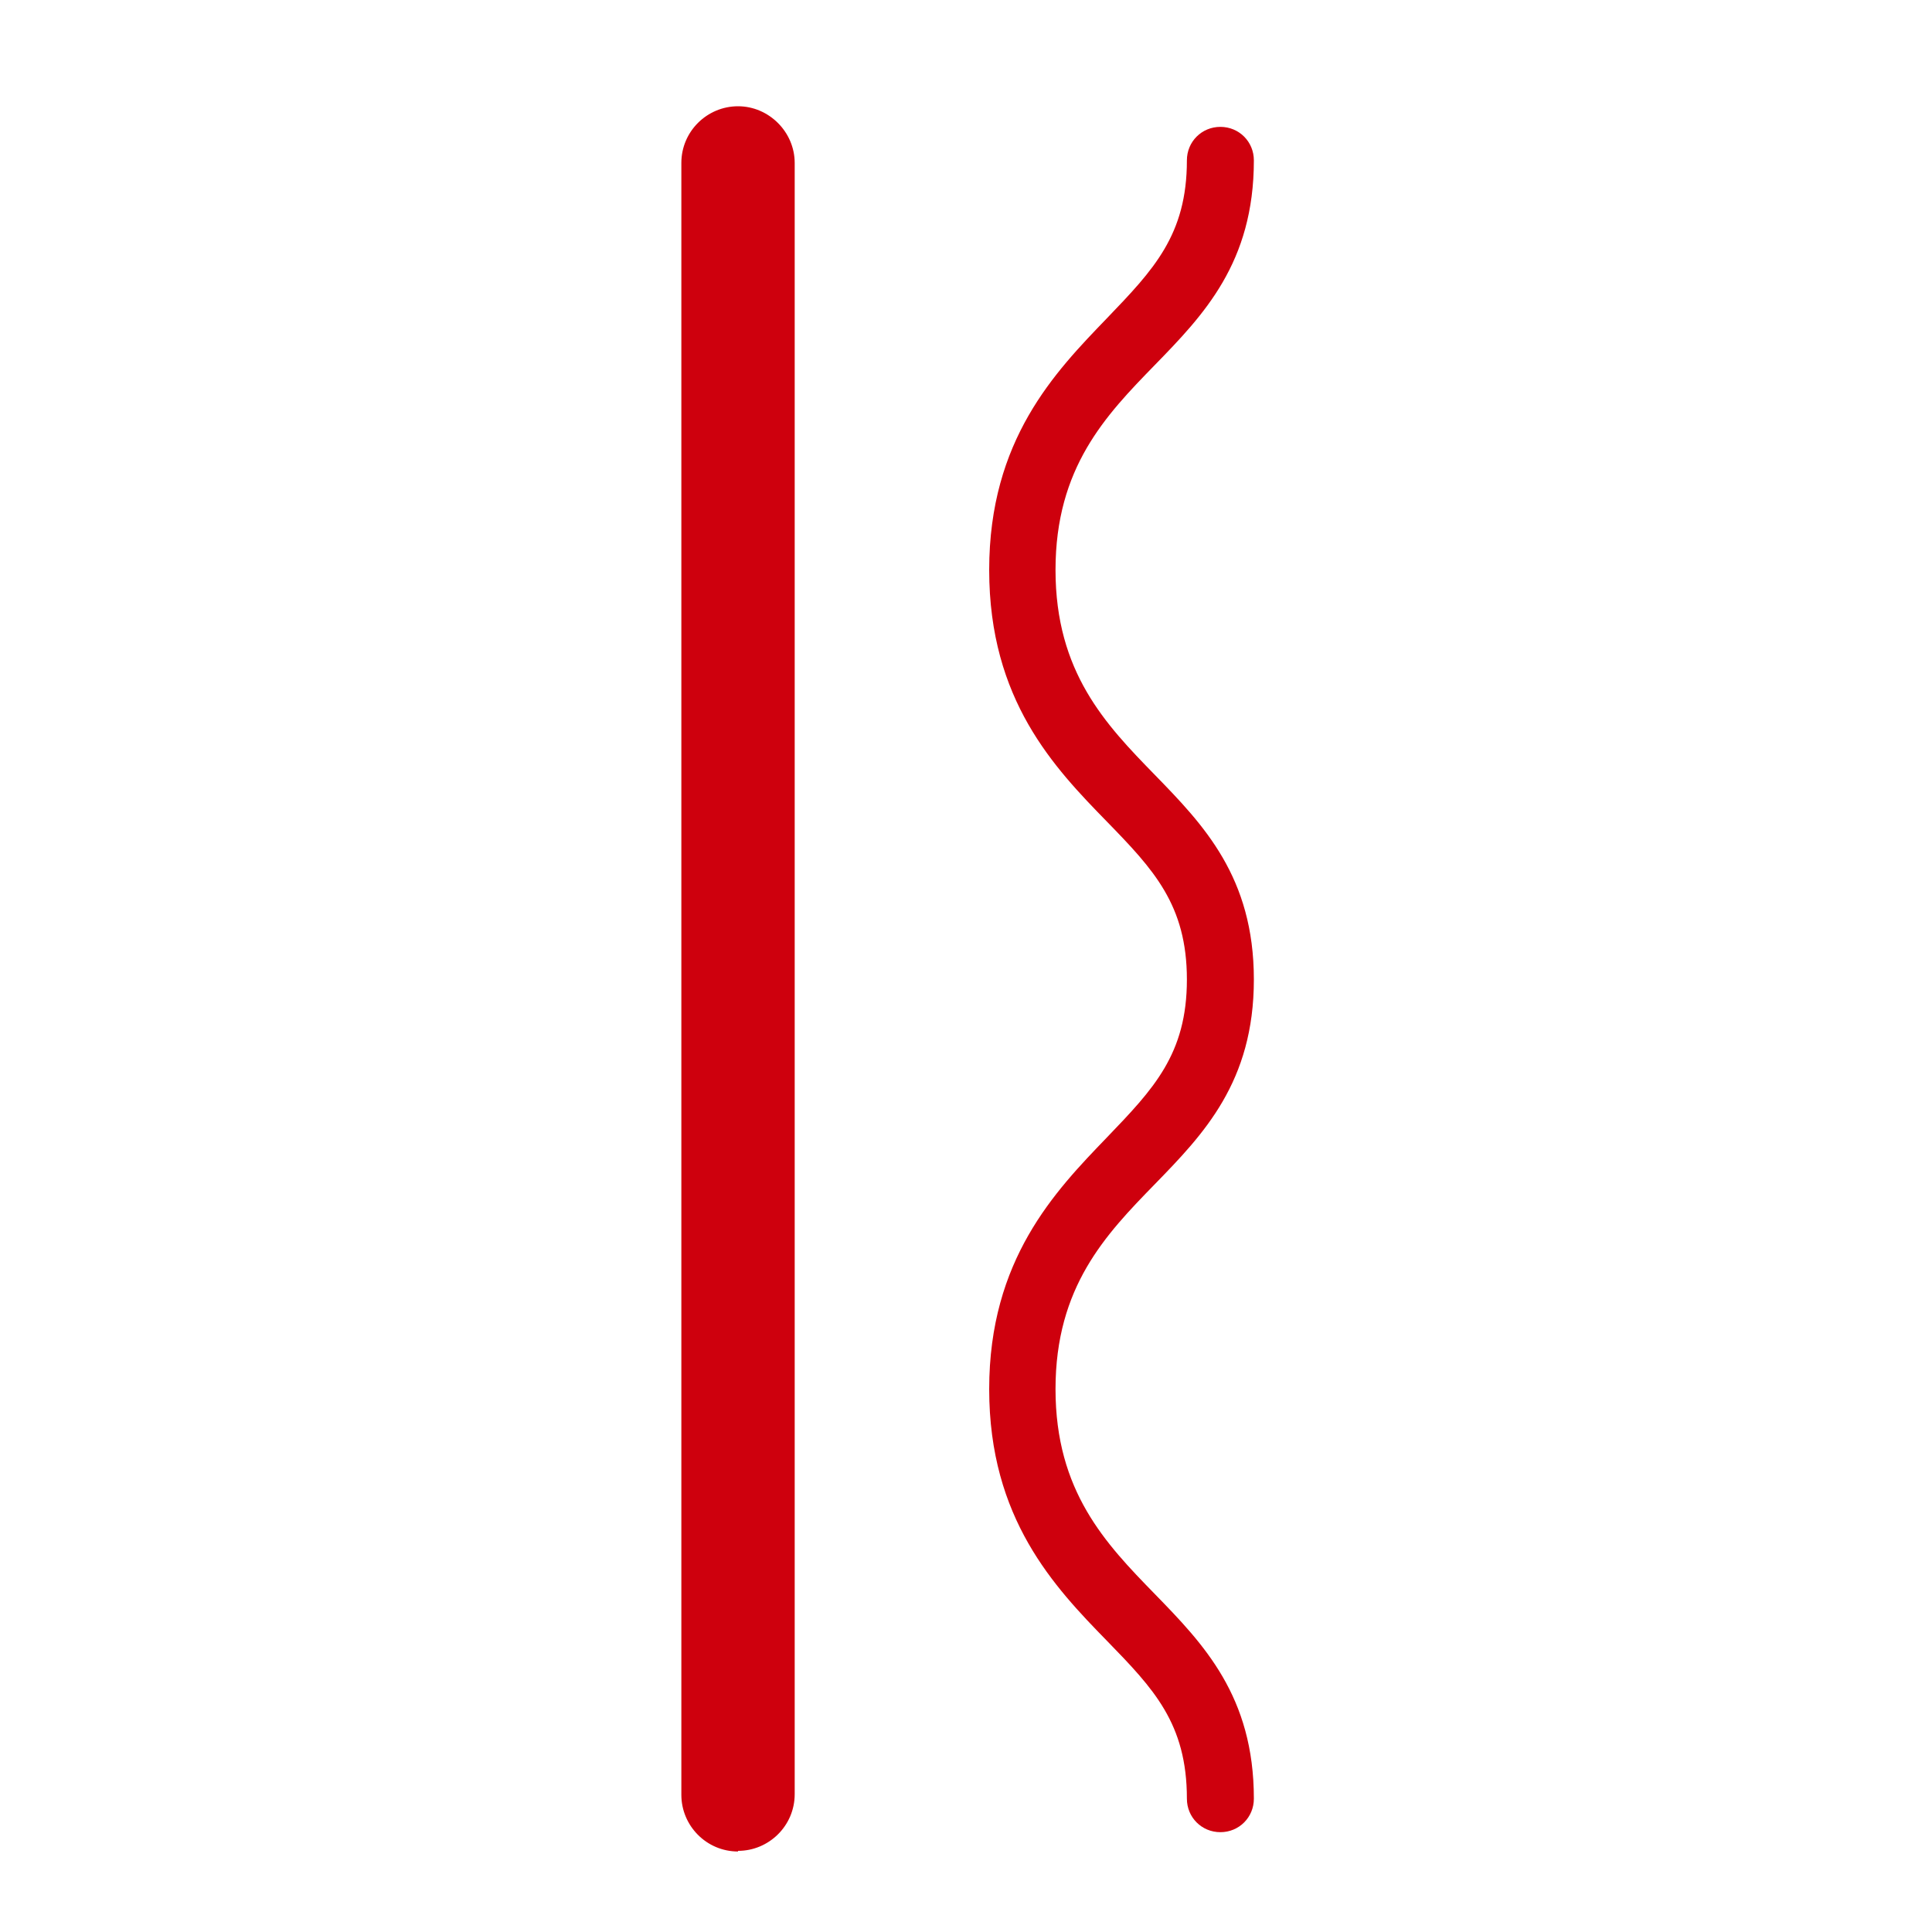<?xml version="1.0" encoding="UTF-8"?>
<svg id="_图层_1" data-name="图层 1" xmlns="http://www.w3.org/2000/svg" viewBox="0 0 30 30">
  <defs>
    <style>
      .cls-1 {
        fill: #ce000d;
      }
    </style>
  </defs>
  <path class="cls-1" d="M18.95,28.45c-.29,0-.52-.23-.52-.52,0-1.17-.52-1.71-1.24-2.45-.82-.84-1.83-1.9-1.83-3.91s1.02-3.07,1.83-3.91c.72-.75,1.24-1.29,1.24-2.45s-.52-1.71-1.24-2.45c-.82-.84-1.83-1.89-1.83-3.91s1.02-3.07,1.83-3.91c.72-.75,1.24-1.29,1.24-2.45,0-.29,.23-.52,.52-.52s.52,.23,.52,.52c0,1.59-.78,2.4-1.54,3.18-.76,.78-1.54,1.59-1.54,3.18s.78,2.4,1.54,3.18,1.54,1.59,1.54,3.18-.78,2.4-1.54,3.18c-.76,.78-1.54,1.59-1.54,3.18s.78,2.4,1.54,3.18c.76,.78,1.54,1.59,1.54,3.18,0,.29-.23,.52-.52,.52Z"/>
  <path class="cls-1" d="M11.46,28.75c-.49,0-.88-.4-.88-.88V2.53c0-.49,.4-.88,.88-.88s.88,.4,.88,.88V27.86c0,.49-.4,.88-.88,.88Z"/>
</svg>